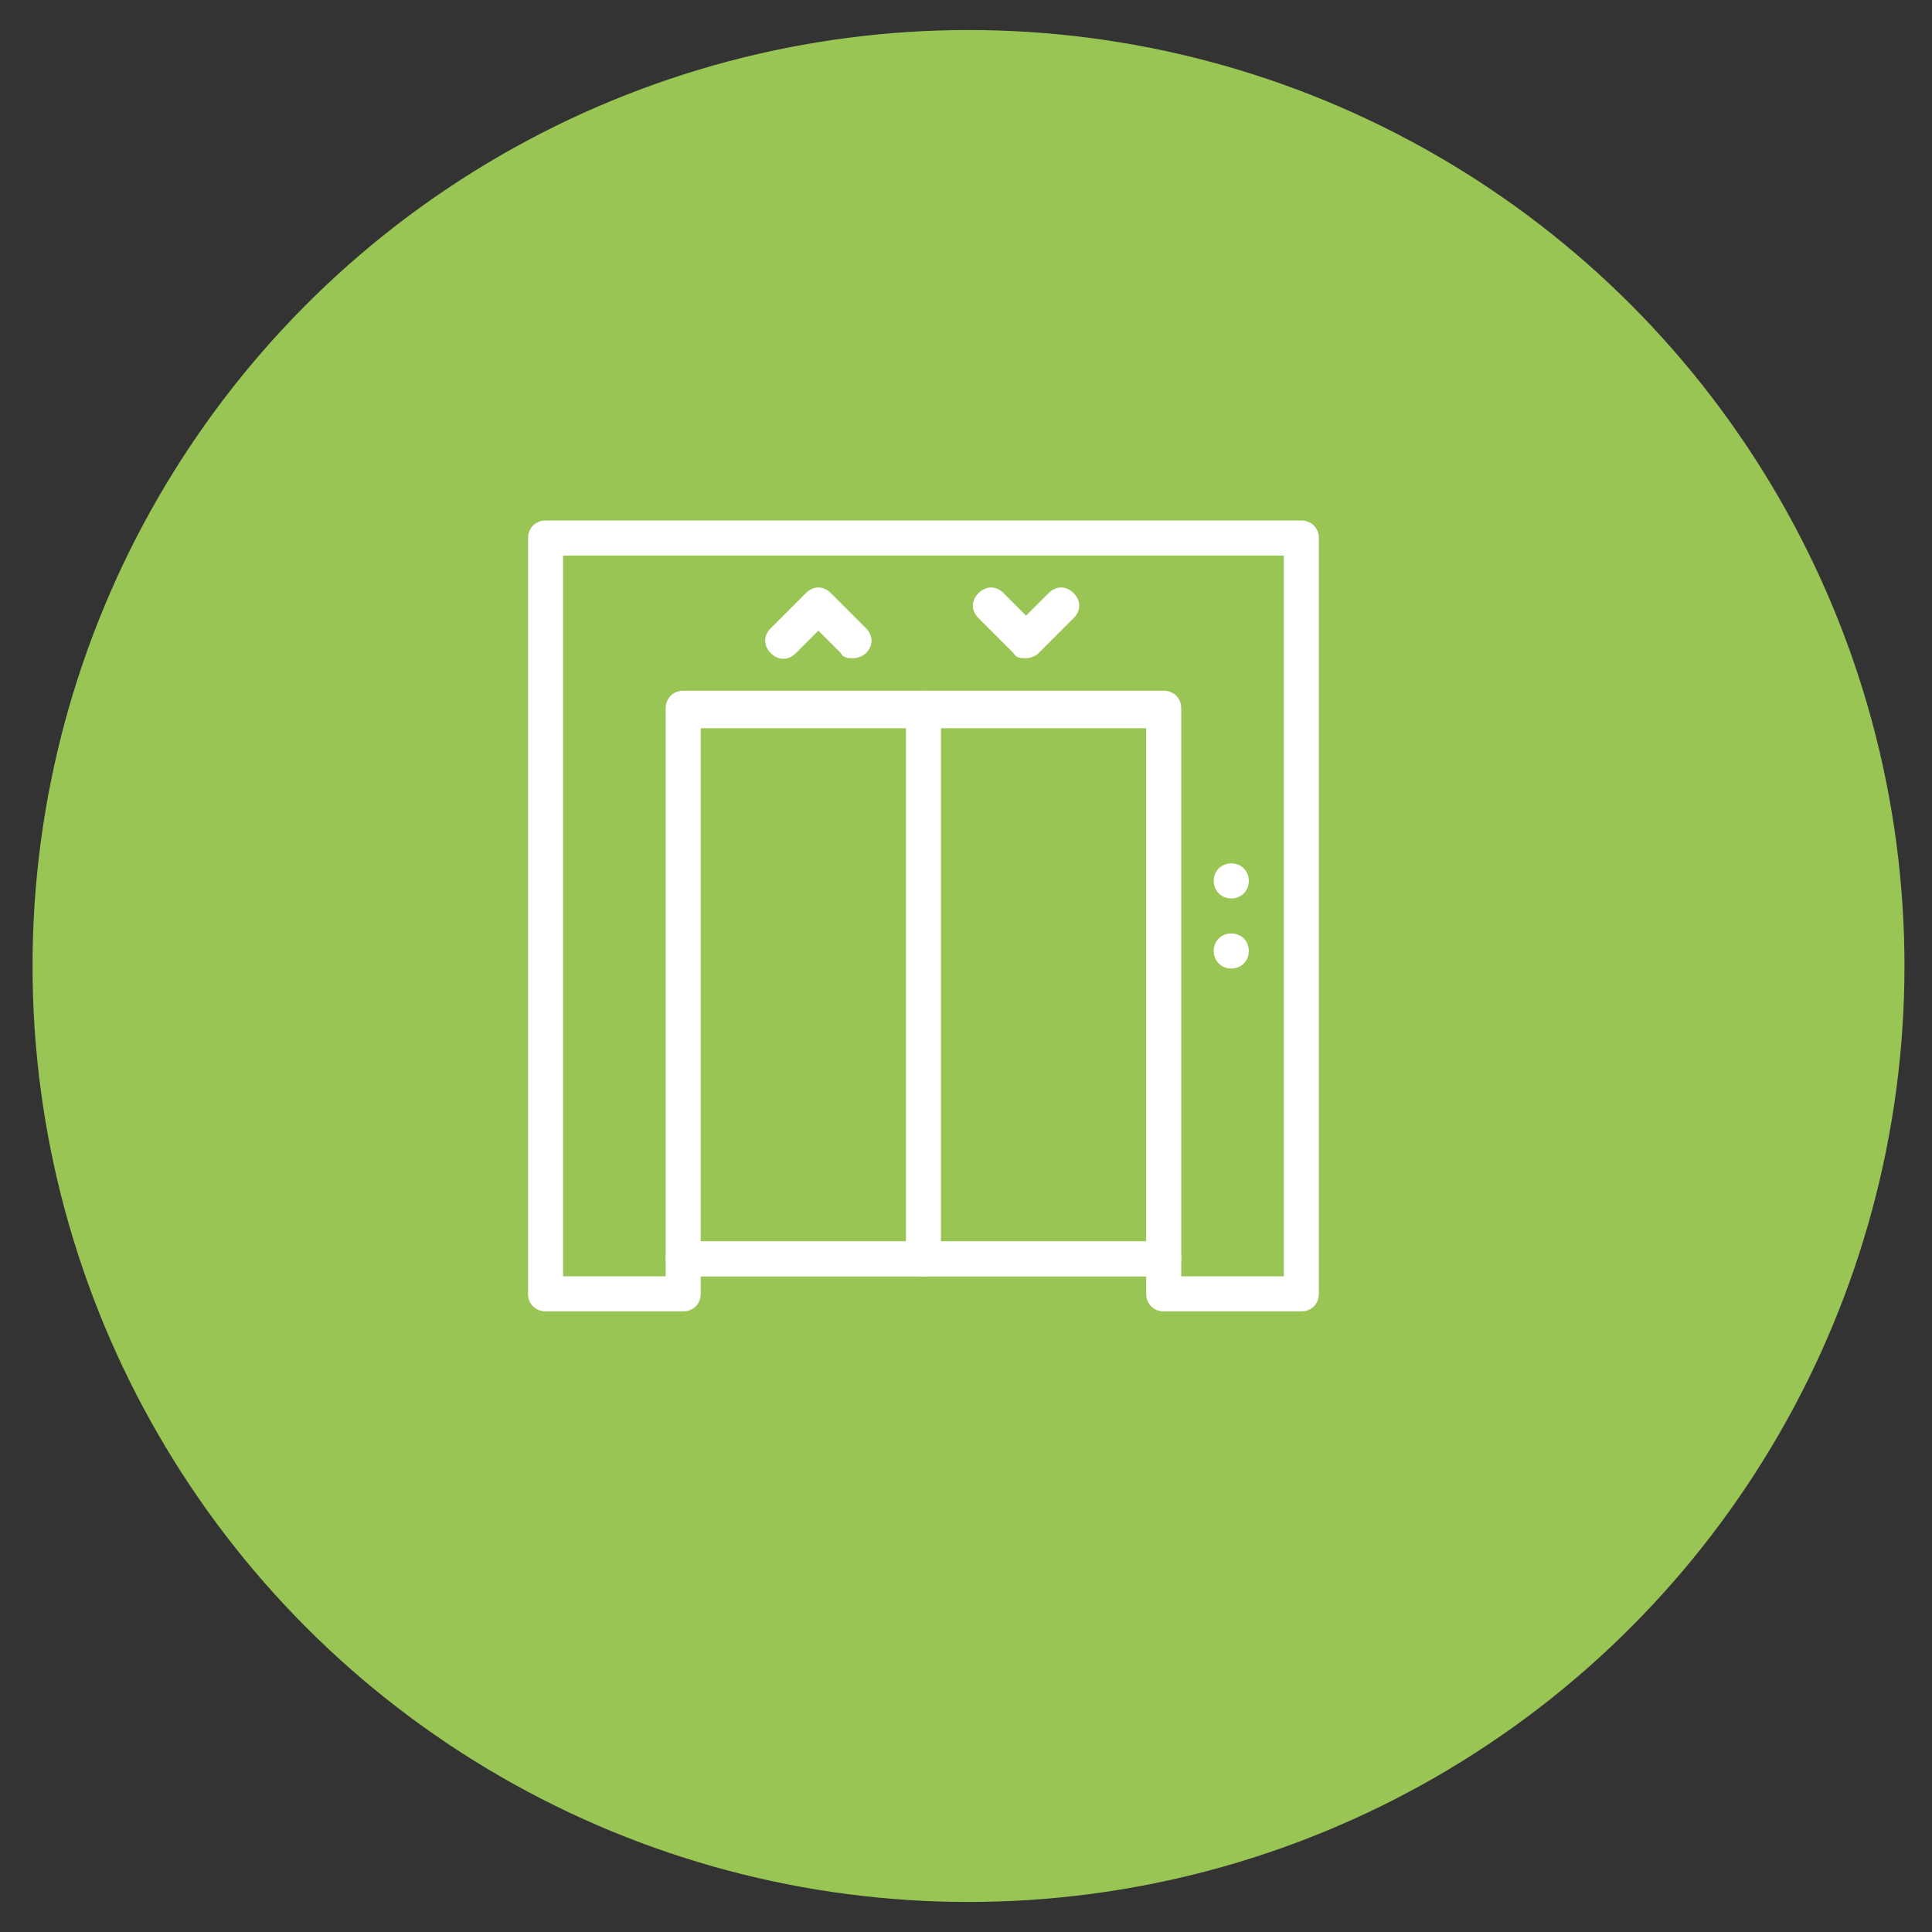 <?xml version="1.0" encoding="UTF-8"?> <svg xmlns="http://www.w3.org/2000/svg" version="1.1" viewBox="0 0 77.2 77.2"><rect x="0" y="0" width="77.2" height="77.2" fill="#333333" stroke="none"/><defs><style> .cls-1 { fill: #fff; } .cls-2 { fill: #99c555; } </style></defs><g><g id="Livello_1"><circle class="cls-2" cx="38.7" cy="38.6" r="37.4"></circle><path class="cls-1" d="M52,52.4h-5.5c-.4,0-.7-.3-.7-.7v-.7h-17.8v.7c0,.4-.3.7-.7.7h-5.5c-.4,0-.7-.3-.7-.7v-30.2c0-.4.3-.7.7-.7h30.2c.4,0,.7.3.7.7v30.2c0,.4-.3.7-.7.7ZM47.2,51h4.1v-28.8h-28.8v28.8h4.1v-.7c0-.4.3-.7.7-.7h19.2c.4,0,.7.3.7.7v.7Z"></path><path class="cls-1" d="M46.5,51h-19.2c-.4,0-.7-.3-.7-.7v-22c0-.4.3-.7.7-.7h19.2c.4,0,.7.3.7.7v22c0,.4-.3.7-.7.7ZM28,49.7h17.8v-20.6h-17.8v20.6Z"></path><path class="cls-1" d="M36.9,51c-.4,0-.7-.3-.7-.7v-22c0-.4.3-.7.7-.7s.7.3.7.7v22c0,.4-.3.7-.7.7Z"></path><path class="cls-1" d="M49.2,35.9c.4,0,.7-.3.7-.7s-.3-.7-.7-.7-.7.3-.7.7.3.7.7.7Z"></path><path class="cls-1" d="M49.2,38.7c.4,0,.7-.3.7-.7s-.3-.7-.7-.7-.7.3-.7.7.3.7.7.7Z"></path><path class="cls-1" d="M34.1,26.3c-.2,0-.4,0-.5-.2l-.9-.9-.9.9c-.3.3-.7.3-1,0s-.3-.7,0-1l1.4-1.4c.3-.3.7-.3,1,0l1.4,1.4c.3.3.3.7,0,1-.1.1-.3.2-.5.2Z"></path><path class="cls-1" d="M41,26.3c-.2,0-.4,0-.5-.2l-1.4-1.4c-.3-.3-.3-.7,0-1s.7-.3,1,0l.9.9.9-.9c.3-.3.7-.3,1,0s.3.7,0,1l-1.4,1.4c-.1.1-.3.2-.5.2Z"></path></g></g></svg> 